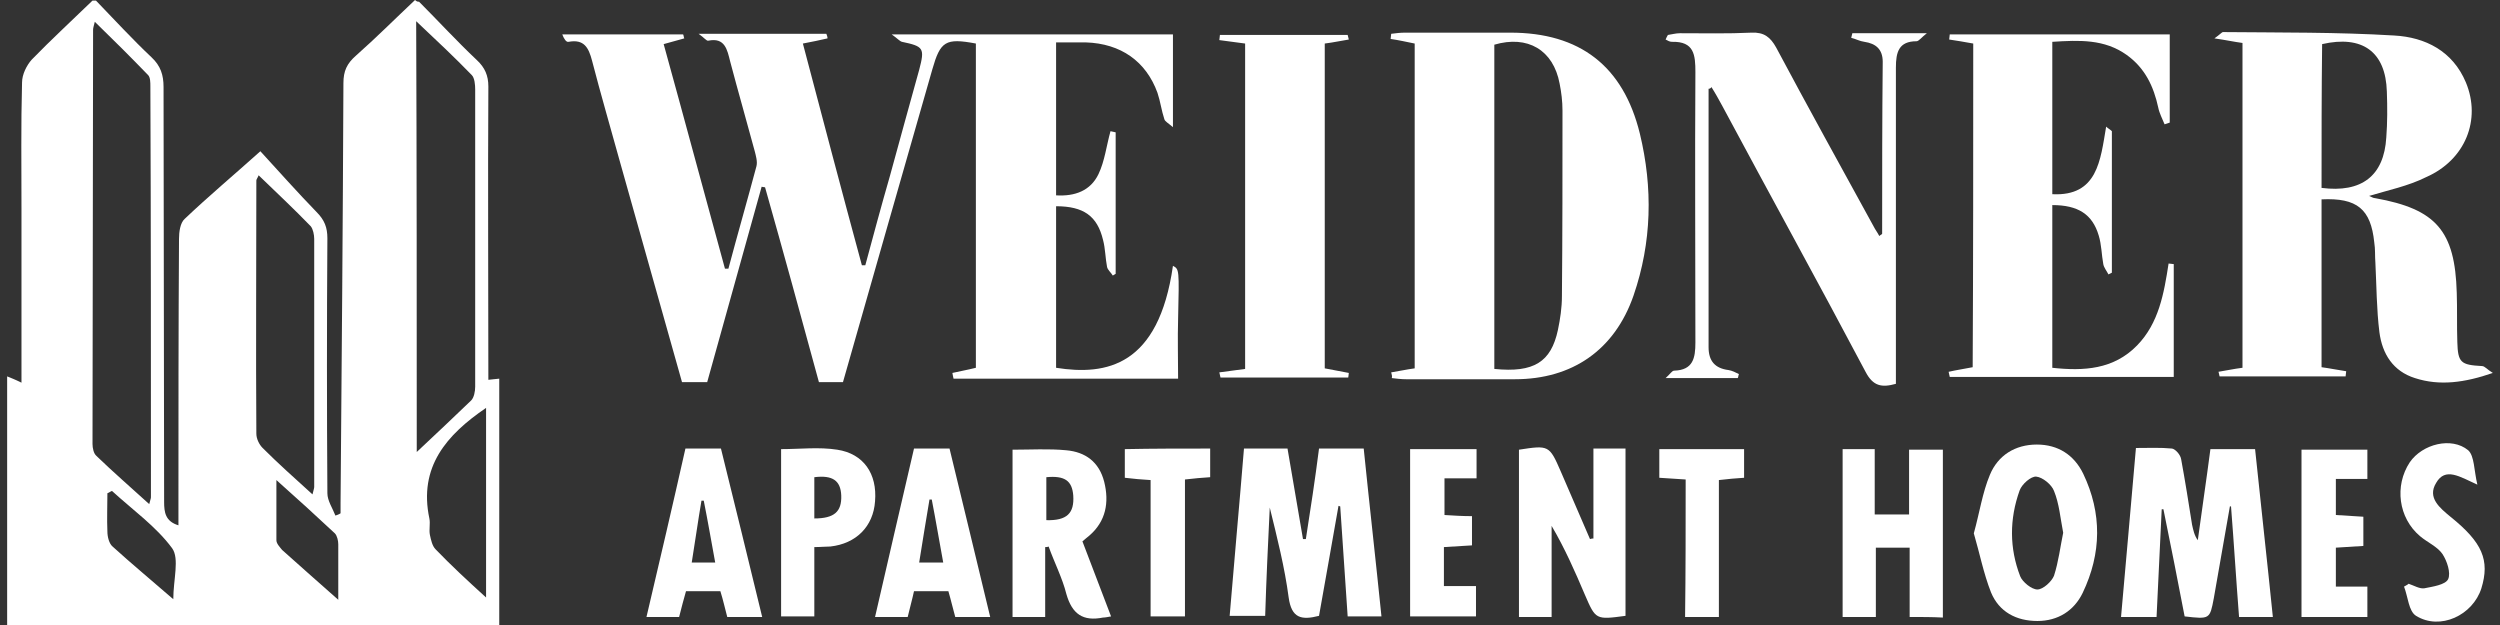 <svg width="200" height="50" viewBox="0 0 200 50" fill="none" xmlns="http://www.w3.org/2000/svg">
<rect x="0" y="0" width="200" height="50" fill="#333333" stroke="none"/>
<path d="M33.524 0.137C35.082 1.696 36.548 3.3 38.153 4.812C38.794 5.408 39.069 6.05 39.069 6.92C39.023 14.711 39.069 22.502 39.069 30.385C39.344 30.339 39.619 30.339 39.94 30.293C39.94 36.847 39.94 43.401 39.94 50C26.787 50 13.725 50 0.572 50C0.572 43.355 0.572 36.801 0.572 30.11C0.893 30.247 1.168 30.339 1.718 30.614C1.718 25.848 1.718 21.265 1.718 16.682C1.718 13.336 1.672 9.991 1.764 6.599C1.764 5.958 2.13 5.225 2.543 4.766C4.101 3.162 5.797 1.604 7.401 0.046C7.493 0.046 7.584 0.046 7.676 0.046C9.142 1.558 10.563 3.116 12.121 4.583C12.855 5.27 13.084 6.004 13.084 6.966C13.084 18.011 13.13 29.102 13.13 40.147C13.13 40.972 13.221 41.705 14.275 42.026C14.275 41.43 14.275 40.926 14.275 40.468C14.275 33.364 14.275 26.215 14.321 19.111C14.321 18.561 14.413 17.828 14.779 17.507C16.658 15.72 18.629 14.07 20.829 12.099C22.341 13.749 23.808 15.399 25.32 16.957C25.962 17.599 26.191 18.194 26.191 19.065C26.145 25.848 26.145 32.676 26.191 39.459C26.191 40.055 26.603 40.651 26.833 41.247C26.97 41.201 27.108 41.155 27.245 41.063C27.245 40.788 27.245 40.513 27.245 40.238C27.337 29.056 27.428 17.828 27.474 6.645C27.474 5.683 27.749 5.087 28.482 4.445C30.087 3.025 31.645 1.467 33.203 0C33.34 0.137 33.432 0.137 33.524 0.137ZM11.938 40.33C12.03 39.963 12.075 39.872 12.075 39.78C12.075 28.827 12.075 17.873 12.03 6.92C12.03 6.599 12.03 6.187 11.846 6.004C10.471 4.583 9.097 3.208 7.584 1.742C7.493 2.108 7.447 2.246 7.447 2.383C7.447 13.428 7.401 24.473 7.401 35.518C7.401 35.839 7.493 36.297 7.722 36.48C9.051 37.764 10.426 38.955 11.938 40.33ZM33.34 36.16C34.899 34.693 36.319 33.364 37.694 32.035C37.923 31.806 38.015 31.302 38.015 30.935C38.015 23.006 38.015 15.078 38.015 7.149C38.015 6.783 37.969 6.233 37.74 6.004C36.365 4.583 34.944 3.254 33.294 1.696C33.34 13.291 33.34 24.61 33.34 36.16ZM24.999 39.551C25.091 39.184 25.137 39.047 25.137 38.955C25.137 32.356 25.137 25.71 25.137 19.111C25.137 18.79 25.045 18.332 24.862 18.103C23.533 16.728 22.112 15.399 20.691 14.024C20.6 14.253 20.508 14.345 20.508 14.436C20.508 21.173 20.462 27.956 20.508 34.693C20.508 35.105 20.737 35.564 21.012 35.839C22.25 37.076 23.533 38.222 24.999 39.551ZM38.886 47.8C38.886 42.576 38.886 37.58 38.886 32.631C35.724 34.785 33.478 37.351 34.349 41.476C34.44 41.888 34.303 42.392 34.395 42.805C34.486 43.217 34.578 43.675 34.853 43.95C36.09 45.234 37.373 46.425 38.886 47.8ZM27.062 47.983C27.062 46.334 27.062 44.959 27.062 43.538C27.062 43.263 26.97 42.851 26.787 42.667C25.32 41.292 23.808 39.917 22.112 38.405C22.112 40.193 22.112 41.705 22.112 43.217C22.112 43.492 22.387 43.767 22.57 43.996C23.991 45.28 25.412 46.517 27.062 47.983ZM13.863 47.938C13.863 46.38 14.367 44.684 13.771 43.859C12.488 42.117 10.609 40.788 8.959 39.276C8.822 39.322 8.73 39.413 8.592 39.459C8.592 40.468 8.547 41.522 8.592 42.53C8.592 42.942 8.73 43.492 9.005 43.721C10.517 45.096 12.121 46.425 13.863 47.938Z" fill="white"/>
<path d="M67.438 30.568C66.751 30.568 66.155 30.568 65.513 30.568C64.092 25.344 62.672 20.165 61.205 14.986C61.113 14.986 61.022 14.941 60.93 14.941C59.464 20.165 58.043 25.344 56.576 30.568C55.889 30.568 55.293 30.568 54.56 30.568C52.91 24.656 51.214 18.744 49.564 12.832C48.831 10.174 48.052 7.516 47.365 4.858C47.09 3.804 46.723 3.117 45.486 3.346C45.302 3.392 45.119 3.117 44.981 2.75C48.19 2.75 51.443 2.75 54.651 2.75C54.697 2.842 54.697 2.979 54.743 3.071C54.239 3.208 53.735 3.346 53.093 3.529C54.743 9.487 56.347 15.491 57.997 21.494C58.089 21.494 58.18 21.494 58.272 21.494C59.005 18.744 59.784 16.041 60.518 13.291C60.609 12.924 60.472 12.466 60.38 12.099C59.739 9.716 59.051 7.333 58.41 4.904C58.18 3.987 57.997 2.979 56.668 3.254C56.531 3.3 56.347 3.025 55.889 2.704C59.555 2.704 62.809 2.704 66.109 2.704C66.155 2.842 66.201 2.933 66.201 3.071C65.605 3.208 64.963 3.346 64.23 3.483C65.788 9.395 67.346 15.307 68.95 21.219C69.042 21.219 69.134 21.219 69.225 21.219C69.867 18.836 70.508 16.453 71.196 14.07C71.975 11.228 72.754 8.387 73.533 5.591C73.992 3.85 73.9 3.712 72.158 3.346C71.975 3.3 71.792 3.071 71.333 2.75C79.033 2.75 86.411 2.75 93.836 2.75C93.836 5.087 93.836 7.47 93.836 10.174C93.469 9.854 93.194 9.716 93.148 9.533C92.919 8.845 92.828 8.112 92.598 7.425C91.682 4.904 89.665 3.483 86.87 3.392C86.091 3.392 85.357 3.392 84.487 3.392C84.487 7.516 84.487 11.549 84.487 15.628C85.999 15.72 87.236 15.261 87.878 13.932C88.382 12.878 88.519 11.641 88.84 10.495C88.978 10.541 89.115 10.541 89.253 10.587C89.253 14.345 89.253 18.149 89.253 21.907C89.161 21.953 89.115 21.998 89.024 22.044C88.886 21.815 88.611 21.586 88.565 21.357C88.428 20.669 88.428 19.89 88.245 19.203C87.786 17.278 86.686 16.499 84.487 16.499C84.487 20.807 84.487 25.115 84.487 29.423C88.519 30.064 92.69 29.285 93.836 21.265C94.34 21.54 94.34 21.54 94.248 25.527C94.202 27.085 94.248 28.689 94.248 30.294C88.061 30.294 82.149 30.294 76.283 30.294C76.237 30.156 76.237 30.018 76.191 29.835C76.787 29.698 77.337 29.606 78.07 29.423C78.07 20.853 78.07 12.191 78.07 3.483C75.641 3.025 75.229 3.3 74.587 5.546C72.204 13.886 69.821 22.182 67.438 30.568Z" fill="white"/>
<path d="M189.528 15.674C189.665 15.72 189.849 15.857 190.032 15.857C194.89 16.728 196.402 18.469 196.54 23.419C196.586 24.748 196.54 26.031 196.586 27.36C196.631 29.01 196.861 29.193 198.556 29.285C198.785 29.285 198.969 29.56 199.427 29.835C197.181 30.614 195.165 30.889 193.194 30.247C191.453 29.698 190.582 28.323 190.353 26.581C190.124 24.748 190.124 22.869 190.032 21.036C189.986 20.486 190.032 19.936 189.94 19.386C189.665 16.728 188.565 15.811 185.724 15.949C185.724 20.394 185.724 24.885 185.724 29.377C186.411 29.468 187.053 29.606 187.695 29.698C187.695 29.835 187.649 29.973 187.649 30.11C184.303 30.11 180.912 30.11 177.566 30.11C177.52 29.973 177.52 29.835 177.475 29.743C178.07 29.652 178.666 29.514 179.399 29.422C179.399 20.807 179.399 12.099 179.399 3.437C178.712 3.346 178.116 3.208 177.154 3.071C177.612 2.75 177.75 2.566 177.841 2.566C182.424 2.612 187.007 2.566 191.544 2.841C194.019 2.979 196.219 4.079 197.273 6.599C198.51 9.578 197.227 12.786 194.111 14.161C192.644 14.895 191.04 15.215 189.528 15.674ZM185.724 15.032C188.932 15.444 190.719 14.07 190.903 10.999C190.994 9.807 190.994 8.57 190.948 7.333C190.857 4.125 188.978 2.796 185.77 3.529C185.724 7.378 185.724 11.228 185.724 15.032Z" fill="white"/>
<path d="M111.296 29.789C111.892 29.698 112.488 29.56 113.175 29.468C113.175 20.852 113.175 12.191 113.175 3.483C112.488 3.346 111.892 3.208 111.25 3.116C111.25 2.979 111.296 2.841 111.296 2.704C111.663 2.658 112.03 2.612 112.396 2.612C115.192 2.612 118.033 2.612 120.829 2.612C126.374 2.612 129.857 5.27 131.186 10.678C132.24 15.032 132.149 19.386 130.682 23.648C129.17 28.002 125.778 30.339 121.195 30.339C118.308 30.339 115.375 30.339 112.488 30.339C112.121 30.339 111.709 30.293 111.342 30.247C111.388 30.11 111.342 29.973 111.296 29.789ZM119.546 29.514C122.708 29.835 124.083 28.964 124.633 26.398C124.816 25.527 124.954 24.61 124.954 23.694C124.999 18.744 124.999 13.795 124.999 8.845C124.999 8.112 124.908 7.379 124.77 6.691C124.266 3.987 122.204 2.796 119.546 3.575C119.546 12.191 119.546 20.807 119.546 29.514Z" fill="white"/>
<path d="M157.859 3.483C157.126 3.346 156.53 3.254 155.935 3.162C155.935 3.025 155.98 2.887 155.98 2.75C161.801 2.75 167.621 2.75 173.579 2.75C173.579 5.087 173.579 7.47 173.579 9.808C173.441 9.854 173.304 9.899 173.166 9.945C172.983 9.487 172.754 9.074 172.662 8.616C172.296 6.92 171.608 5.454 170.142 4.4C168.354 3.117 166.338 3.208 164.184 3.346C164.184 7.425 164.184 11.458 164.184 15.536C167.804 15.72 168.033 12.832 168.492 10.129C168.629 10.266 168.813 10.358 168.95 10.495C168.95 14.253 168.95 18.057 168.95 21.815C168.858 21.861 168.767 21.907 168.675 21.953C168.538 21.678 168.308 21.403 168.263 21.128C168.125 20.394 168.125 19.569 167.896 18.836C167.392 17.14 166.246 16.407 164.184 16.407C164.184 20.715 164.184 25.023 164.184 29.423C166.704 29.698 169.088 29.56 170.967 27.635C172.708 25.848 173.121 23.465 173.487 21.082C173.625 21.082 173.762 21.128 173.9 21.128C173.9 24.107 173.9 27.131 173.9 30.156C167.759 30.156 161.847 30.156 155.98 30.156C155.935 30.019 155.935 29.881 155.889 29.744C156.484 29.606 157.126 29.514 157.814 29.377C157.859 20.853 157.859 12.191 157.859 3.483Z" fill="white"/>
<path d="M136.686 7.104C136.686 13.978 136.686 20.898 136.686 27.773C136.686 28.873 137.19 29.468 138.29 29.606C138.565 29.652 138.84 29.789 139.115 29.927C139.069 30.018 139.069 30.156 139.023 30.247C137.19 30.247 135.357 30.247 133.249 30.247C133.615 29.927 133.753 29.652 133.936 29.652C135.448 29.606 135.632 28.643 135.632 27.406C135.632 20.211 135.586 12.97 135.632 5.775C135.632 4.4 135.54 3.3 133.753 3.346C133.569 3.346 133.432 3.254 133.249 3.162C133.294 3.025 133.386 2.887 133.432 2.796C133.753 2.75 134.073 2.658 134.394 2.658C136.319 2.658 138.198 2.704 140.123 2.612C141.131 2.567 141.635 2.979 142.094 3.804C144.66 8.616 147.272 13.336 149.885 18.103C150.022 18.378 150.205 18.607 150.343 18.882C150.435 18.79 150.572 18.744 150.572 18.698C150.572 14.116 150.572 9.533 150.618 4.95C150.618 3.941 150.068 3.483 149.151 3.346C148.785 3.3 148.464 3.116 148.097 3.025C148.143 2.887 148.143 2.796 148.189 2.658C150.068 2.658 151.901 2.658 154.147 2.658C153.734 2.979 153.505 3.3 153.322 3.3C151.901 3.3 151.672 4.171 151.672 5.408C151.672 13.336 151.672 21.265 151.672 29.193C151.672 29.698 151.672 30.202 151.672 30.706C150.526 31.027 149.839 30.889 149.243 29.743C145.485 22.64 141.59 15.582 137.786 8.479C137.511 7.974 137.236 7.47 136.915 6.966C136.869 7.058 136.777 7.104 136.686 7.104Z" fill="white"/>
<path d="M99.61 3.483C98.876 3.391 98.235 3.3 97.547 3.208C97.547 3.07 97.593 2.933 97.593 2.795C100.985 2.795 104.422 2.795 107.813 2.795C107.859 2.933 107.859 3.025 107.905 3.162C107.309 3.254 106.713 3.391 105.98 3.483C105.98 12.099 105.98 20.761 105.98 29.468C106.622 29.606 107.263 29.697 107.905 29.835C107.905 29.972 107.859 30.11 107.859 30.201C104.468 30.201 101.03 30.201 97.639 30.201C97.593 30.064 97.593 29.927 97.547 29.789C98.189 29.697 98.876 29.606 99.61 29.514C99.61 20.852 99.61 12.236 99.61 3.483Z" fill="white"/>
<path d="M178.391 40.513C177.978 42.942 177.52 45.417 177.107 47.846C176.787 49.542 176.787 49.542 174.77 49.312C174.22 46.471 173.67 43.63 173.074 40.742C173.029 40.742 172.983 40.742 172.937 40.742C172.8 43.584 172.662 46.471 172.525 49.358C171.562 49.358 170.691 49.358 169.683 49.358C170.096 44.867 170.462 40.422 170.875 35.839C171.883 35.839 172.845 35.793 173.762 35.884C174.037 35.93 174.449 36.389 174.495 36.755C174.816 38.497 175.091 40.238 175.366 41.98C175.458 42.392 175.549 42.85 175.824 43.217C176.145 40.834 176.512 38.405 176.833 35.93C178.024 35.93 179.124 35.93 180.407 35.93C180.866 40.376 181.37 44.821 181.828 49.358C180.911 49.358 180.132 49.358 179.124 49.358C178.895 46.425 178.712 43.446 178.482 40.513C178.482 40.513 178.437 40.513 178.391 40.513Z" fill="white"/>
<path d="M105.522 35.884C106.759 35.884 107.859 35.884 109.097 35.884C109.555 40.376 110.059 44.821 110.517 49.312C109.647 49.312 108.776 49.312 107.813 49.312C107.63 46.379 107.401 43.446 107.218 40.513C107.172 40.513 107.126 40.467 107.08 40.467C106.576 43.4 106.026 46.379 105.522 49.267C104.101 49.633 103.322 49.45 103.093 47.8C102.772 45.371 102.176 43.034 101.581 40.605C101.443 43.446 101.306 46.333 101.214 49.267C100.297 49.267 99.427 49.267 98.373 49.267C98.739 44.821 99.152 40.376 99.518 35.884C100.664 35.884 101.764 35.884 103.001 35.884C103.414 38.267 103.826 40.696 104.239 43.125C104.33 43.125 104.376 43.125 104.468 43.125C104.835 40.788 105.201 38.405 105.522 35.884Z" fill="white"/>
<path d="M127.474 43.08C127.474 40.697 127.474 38.359 127.474 35.884C128.391 35.884 129.17 35.884 130.041 35.884C130.041 40.376 130.041 44.821 130.041 49.267C127.658 49.587 127.658 49.587 126.787 47.571C126.008 45.738 125.183 43.859 124.129 42.071C124.129 44.455 124.129 46.883 124.129 49.358C123.212 49.358 122.387 49.358 121.517 49.358C121.517 44.867 121.517 40.422 121.517 35.976C123.9 35.609 123.946 35.609 124.862 37.718C125.641 39.505 126.42 41.338 127.199 43.125C127.337 43.08 127.383 43.08 127.474 43.08Z" fill="white"/>
<path d="M152.772 49.358C152.772 47.479 152.772 45.692 152.772 43.813C151.856 43.813 151.031 43.813 150.068 43.813C150.068 45.646 150.068 47.433 150.068 49.358C149.152 49.358 148.327 49.358 147.41 49.358C147.41 44.913 147.41 40.467 147.41 35.93C148.235 35.93 149.06 35.93 149.977 35.93C149.977 37.626 149.977 39.322 149.977 41.155C150.939 41.155 151.764 41.155 152.726 41.155C152.726 39.459 152.726 37.763 152.726 35.976C153.689 35.976 154.514 35.976 155.43 35.976C155.43 40.422 155.43 44.867 155.43 49.404C154.56 49.358 153.735 49.358 152.772 49.358Z" fill="white"/>
<path d="M157.905 42.667C158.364 41.018 158.593 39.414 159.189 37.993C159.83 36.435 161.205 35.564 162.947 35.564C164.642 35.564 165.925 36.389 166.659 37.901C168.171 41.063 168.125 44.272 166.613 47.434C165.925 48.855 164.642 49.679 162.992 49.679C161.297 49.679 159.922 48.946 159.28 47.388C158.684 45.876 158.364 44.226 157.905 42.667ZM165.055 42.622C164.826 41.43 164.734 40.284 164.321 39.276C164.138 38.772 163.405 38.176 162.901 38.13C162.488 38.085 161.755 38.726 161.572 39.23C160.747 41.522 160.747 43.859 161.617 46.105C161.801 46.563 162.534 47.159 162.992 47.159C163.451 47.159 164.138 46.517 164.321 46.059C164.688 44.913 164.826 43.722 165.055 42.622Z" fill="white"/>
<path d="M83.615 43.767C83.615 45.6 83.615 47.434 83.615 49.358C82.699 49.358 81.919 49.358 81.003 49.358C81.003 44.913 81.003 40.468 81.003 35.976C82.469 35.976 83.89 35.885 85.311 36.022C86.823 36.16 87.923 36.939 88.336 38.543C88.748 40.193 88.473 41.705 87.144 42.851C86.961 42.988 86.823 43.126 86.594 43.309C87.373 45.325 88.106 47.296 88.886 49.313C88.611 49.358 88.427 49.404 88.244 49.404C86.64 49.725 85.769 49.129 85.311 47.525C84.99 46.242 84.349 45.005 83.89 43.721C83.799 43.767 83.707 43.767 83.615 43.767ZM83.707 41.613C85.357 41.659 85.953 41.063 85.861 39.643C85.769 38.451 85.173 38.038 83.707 38.176C83.707 39.322 83.707 40.468 83.707 41.613Z" fill="white"/>
<path d="M73.12 35.884C74.129 35.884 74.999 35.884 75.962 35.884C77.062 40.376 78.116 44.821 79.216 49.358C78.253 49.358 77.382 49.358 76.42 49.358C76.237 48.717 76.099 48.075 75.87 47.296C74.999 47.296 74.129 47.296 73.12 47.296C72.983 47.937 72.799 48.579 72.616 49.358C71.791 49.358 70.921 49.358 70.004 49.358C71.058 44.821 72.066 40.376 73.12 35.884ZM75.458 45.004C75.137 43.263 74.862 41.613 74.541 39.963C74.495 39.963 74.403 39.963 74.358 39.963C74.083 41.613 73.808 43.263 73.533 45.004C74.266 45.004 74.816 45.004 75.458 45.004Z" fill="white"/>
<path d="M60.975 49.358C60.013 49.358 59.096 49.358 58.18 49.358C57.996 48.671 57.859 48.029 57.63 47.296C56.759 47.296 55.888 47.296 54.88 47.296C54.697 47.937 54.513 48.625 54.33 49.358C53.505 49.358 52.726 49.358 51.718 49.358C52.772 44.867 53.826 40.376 54.834 35.884C55.751 35.884 56.621 35.884 57.676 35.884C58.776 40.33 59.875 44.821 60.975 49.358ZM57.217 45.004C56.897 43.263 56.621 41.659 56.301 40.055C56.255 40.055 56.163 40.055 56.117 40.055C55.842 41.659 55.613 43.309 55.338 45.004C55.98 45.004 56.53 45.004 57.217 45.004Z" fill="white"/>
<path d="M65.146 43.767C65.146 45.6 65.146 47.388 65.146 49.312C64.229 49.312 63.404 49.312 62.488 49.312C62.488 44.867 62.488 40.422 62.488 35.93C64 35.93 65.513 35.747 66.979 35.976C69.087 36.297 70.187 37.901 70.004 40.101C69.866 42.117 68.492 43.492 66.429 43.721C66.062 43.721 65.65 43.767 65.146 43.767ZM65.146 41.476C66.75 41.476 67.346 40.926 67.3 39.642C67.254 38.451 66.612 37.993 65.146 38.176C65.146 39.23 65.146 40.284 65.146 41.476Z" fill="white"/>
<path d="M118.125 35.93C118.125 36.709 118.125 37.443 118.125 38.267C117.255 38.267 116.475 38.267 115.559 38.267C115.559 39.322 115.559 40.238 115.559 41.201C116.292 41.246 116.98 41.292 117.759 41.292C117.759 42.026 117.759 42.759 117.759 43.63C117.071 43.675 116.292 43.721 115.513 43.767C115.513 44.821 115.513 45.783 115.513 46.883C116.384 46.883 117.163 46.883 118.079 46.883C118.079 47.708 118.079 48.487 118.079 49.312C116.384 49.312 114.642 49.312 112.809 49.312C112.809 44.867 112.809 40.467 112.809 35.93C114.551 35.93 116.292 35.93 118.125 35.93Z" fill="white"/>
<path d="M186.869 41.201C187.603 41.246 188.29 41.292 189.069 41.338C189.069 42.117 189.069 42.805 189.069 43.675C188.382 43.721 187.694 43.767 186.869 43.813C186.869 44.821 186.869 45.829 186.869 46.929C187.694 46.929 188.473 46.929 189.39 46.929C189.39 47.754 189.39 48.533 189.39 49.358C187.694 49.358 185.953 49.358 184.12 49.358C184.12 44.913 184.12 40.467 184.12 35.976C185.815 35.976 187.557 35.976 189.39 35.976C189.39 36.709 189.39 37.443 189.39 38.313C188.565 38.313 187.74 38.313 186.869 38.313C186.869 39.276 186.869 40.192 186.869 41.201Z" fill="white"/>
<path d="M198.189 38.772C196.769 38.13 195.623 37.351 194.89 38.634C194.156 39.826 195.21 40.651 196.035 41.338C198.602 43.4 199.198 44.821 198.51 47.067C197.823 49.221 195.21 50.458 193.286 49.267C192.69 48.9 192.644 47.754 192.323 46.929C192.461 46.838 192.598 46.792 192.69 46.7C193.102 46.838 193.561 47.112 193.927 47.067C194.615 46.929 195.623 46.792 195.852 46.333C196.081 45.829 195.76 44.867 195.394 44.317C194.981 43.721 194.202 43.4 193.606 42.896C191.865 41.43 191.544 38.863 192.781 36.984C193.79 35.518 196.127 34.922 197.456 36.022C197.96 36.48 197.914 37.626 198.189 38.772Z" fill="white"/>
<path d="M96.814 35.884C96.814 36.663 96.814 37.351 96.814 38.176C96.172 38.222 95.531 38.267 94.797 38.359C94.797 41.98 94.797 45.6 94.797 49.312C93.835 49.312 93.01 49.312 92.048 49.312C92.048 45.692 92.048 42.117 92.048 38.405C91.314 38.359 90.719 38.313 89.985 38.222C89.985 37.488 89.985 36.755 89.985 35.93C92.277 35.884 94.477 35.884 96.814 35.884Z" fill="white"/>
<path d="M134.853 38.359C134.028 38.313 133.432 38.267 132.745 38.222C132.745 37.443 132.745 36.755 132.745 35.93C134.944 35.93 137.19 35.93 139.527 35.93C139.527 36.663 139.527 37.397 139.527 38.222C138.886 38.267 138.244 38.313 137.511 38.405C137.511 42.071 137.511 45.692 137.511 49.358C136.594 49.358 135.815 49.358 134.807 49.358C134.853 45.738 134.853 42.071 134.853 38.359Z" fill="white"/>
</svg>
